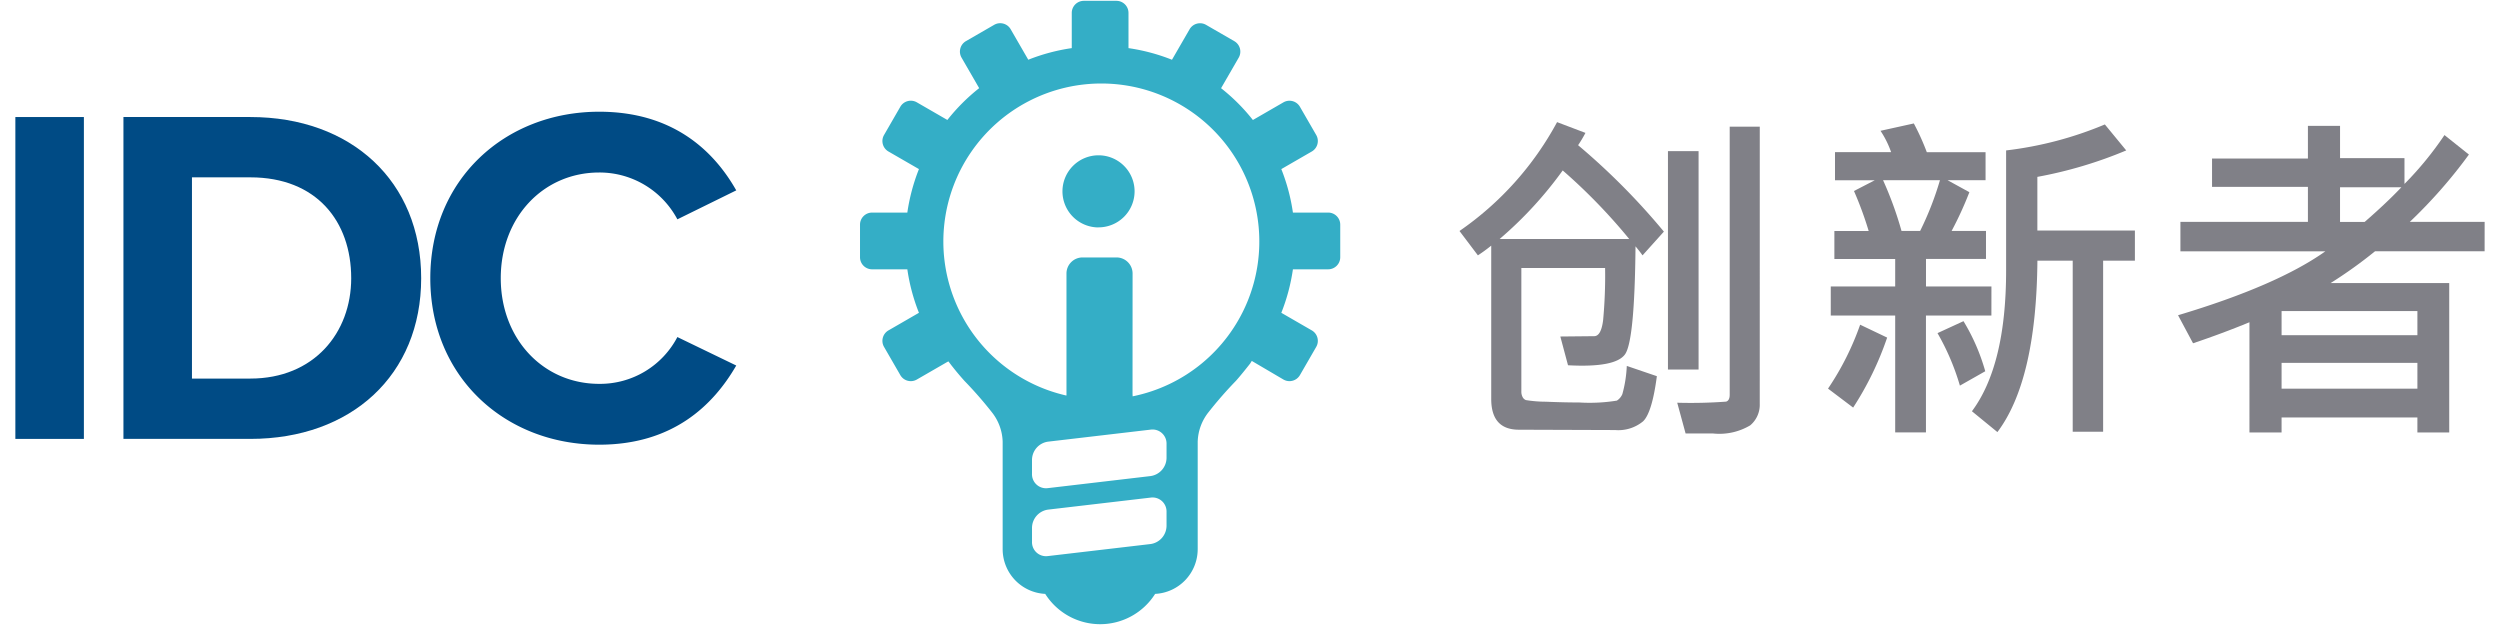 <svg xmlns="http://www.w3.org/2000/svg" width="400" height="100" viewBox="0 0 400 100"><g id="bb03501c-d726-4662-809b-d61430bfff51" data-name="bulbs"><path d="M2.458,18.725H13.422v51.5H2.458Z" fill="#004b85"/><path d="M19.75,18.725H40.056c16.137,0,27.332,10.268,27.332,25.787s-11.2,25.711-27.332,25.711H19.75ZM40.056,60.571c10.192,0,16.137-7.335,16.137-16.059,0-9.111-5.56-16.137-16.137-16.137H30.714v32.2Z" fill="#004b85"/><path d="M68.849,44.512c0-15.827,11.968-26.637,27.023-26.637,11.736,0,18.3,6.177,21.928,12.585l-9.42,4.633A14.1,14.1,0,0,0,95.872,27.6c-8.956,0-15.75,7.18-15.75,16.908s6.794,16.909,15.75,16.909a13.96,13.96,0,0,0,12.508-7.489l9.42,4.555C114.093,64.9,107.608,71.15,95.872,71.15,80.817,71.15,68.849,60.34,68.849,44.512Z" fill="#004b85"/><path d="M152.361,58.62c.625.8,1.275,1.566,1.941,2.31a63.749,63.749,0,0,1,4.382,5.012,7.928,7.928,0,0,1,1.741,4.734v17.19a7.168,7.168,0,0,0,6.809,7.156,10.4,10.4,0,0,0,17.587,0,7.169,7.169,0,0,0,6.811-7.155V80.03s0-8.354,0-9.354a7.946,7.946,0,0,1,1.74-4.734,63.779,63.779,0,0,1,4.383-5.014c.657-.732,1.647-1.969,2.264-2.753l.267-.428,5.063,2.977a1.933,1.933,0,0,0,2.64-.707l2.606-4.514a1.934,1.934,0,0,0-.707-2.64l-4.877-2.815a30.726,30.726,0,0,0,1.856-6.958h5.64a1.934,1.934,0,0,0,1.932-1.933V35.945a1.934,1.934,0,0,0-1.932-1.933h-5.64a30.567,30.567,0,0,0-1.857-6.957l4.878-2.816a1.934,1.934,0,0,0,.707-2.64l-2.606-4.514a1.932,1.932,0,0,0-2.64-.708L200.463,19.2a30.556,30.556,0,0,0-5.091-5.088l2.822-4.887a1.932,1.932,0,0,0-.708-2.64l-4.514-2.606a1.933,1.933,0,0,0-2.64.707L187.517,9.56A30.831,30.831,0,0,0,180.559,7.7V2.066A1.935,1.935,0,0,0,178.626.133h-5.212a1.935,1.935,0,0,0-1.932,1.933V7.7a30.78,30.78,0,0,0-6.958,1.857l-2.816-4.877a1.933,1.933,0,0,0-2.64-.707l-4.514,2.606a1.935,1.935,0,0,0-.707,2.64l2.82,4.885a30.748,30.748,0,0,0-5.089,5.09l-4.885-2.821a1.933,1.933,0,0,0-2.641.708L141.446,21.6a1.933,1.933,0,0,0,.708,2.64l4.876,2.815a30.778,30.778,0,0,0-1.856,6.958h-5.639a1.935,1.935,0,0,0-1.933,1.933v5.212a1.935,1.935,0,0,0,1.933,1.933h5.639a30.718,30.718,0,0,0,1.856,6.957l-4.876,2.816a1.932,1.932,0,0,0-.708,2.64l2.606,4.514a1.934,1.934,0,0,0,2.641.707l4.885-2.82.173-.08c.211.283.392.519.61.8m28.844,4.363.008-19.232a2.572,2.572,0,0,0-2.564-2.565H173.2a2.572,2.572,0,0,0-2.564,2.565V63.223l-.015.065a25.277,25.277,0,1,1,10.6.126Zm-5.441-26.6a5.77,5.77,0,1,1,5.77-5.769A5.769,5.769,0,0,1,175.764,36.378ZM184.1,76.17,167.666,78.1a2.242,2.242,0,0,1-2.546-2.286V73.55a2.97,2.97,0,0,1,2.543-2.882L184.1,68.742a2.241,2.241,0,0,1,2.546,2.285v2.261A2.97,2.97,0,0,1,184.1,76.17Zm0,10.875-16.434,1.926a2.241,2.241,0,0,1-2.545-2.285l0-2.261a2.971,2.971,0,0,1,2.544-2.883L184.1,79.616a2.242,2.242,0,0,1,2.546,2.285v2.261A2.973,2.973,0,0,1,184.105,87.045Z" fill="#34aec6"/><path d="M266.222,37.06l-3.418,3.8q-.355-.52-1.122-1.448-.138,15.12-1.68,17.28t-9.12,1.75l-1.23-4.6,5.414-.054q1.119,0,1.436-2.584a77.655,77.655,0,0,0,.314-8.326h-13.4v19.77a1.842,1.842,0,0,0,.19.86,1.015,1.015,0,0,0,.534.506,20.207,20.207,0,0,0,3.212.26q2.871.121,5.36.124a27.156,27.156,0,0,0,5.988-.3,2.3,2.3,0,0,0,.876-1.038,19.924,19.924,0,0,0,.71-4.512l4.812,1.64q-.764,5.826-2.2,7.22a6.215,6.215,0,0,1-4.472,1.4l-15.4-.054q-4.428,0-4.43-4.922V39.3a26.014,26.014,0,0,1-2.132,1.558l-2.946-3.9a49.867,49.867,0,0,0,15.614-17.418l4.54,1.724a19.853,19.853,0,0,1-1.176,1.968A108.79,108.79,0,0,1,266.222,37.06Zm-5.55,1.176A91.013,91.013,0,0,0,250.034,27.27a62.075,62.075,0,0,1-10.09,10.966Zm11.1,20.89h-4.9V24.18h4.9Zm9.788,5.5a4.283,4.283,0,0,1-1.53,3.432,9.639,9.639,0,0,1-5.934,1.3h-4.4l-1.34-4.922a76.447,76.447,0,0,0,7.822-.176q.575-.18.574-1.108V20.27h4.812Z" fill="#808087"/><path d="M301.944,54.014a50.236,50.236,0,0,1-5.44,11.2l-4.02-3.036a44.5,44.5,0,0,0,5.14-10.226Zm16.68-3.528H308.152v18.7H303.23v-18.7H292.922V45.838H303.23v-4.4H293.5V36.96h5.488a55.848,55.848,0,0,0-2.352-6.4l3.336-1.722H293.6V24.346h8.98a15.153,15.153,0,0,0-1.7-3.418l5.332-1.176a38.374,38.374,0,0,1,2.078,4.6h9.4v4.484h-6.074L315.1,30.75a56.213,56.213,0,0,1-2.842,6.2h5.5v4.484h-9.6v4.4h10.472Zm-8.23-21.656h-9.106a57.131,57.131,0,0,1,2.954,8.12h2.98A49.539,49.539,0,0,0,310.394,28.83ZM317.64,59.4l-4.056,2.3A38.246,38.246,0,0,0,310,53.3l4.158-1.914A32.111,32.111,0,0,1,317.64,59.4Zm23.944-17.692H336.5V69.08h-4.866V41.708h-5.648q-.165,19.14-6.4,27.426L315.508,65.8q5.472-7.356,5.47-22.532v-19.2a58.418,58.418,0,0,0,15.8-4.156l3.418,4.156A68.65,68.65,0,0,1,325.978,28.3V36.89h15.606Z" fill="#808087"/><path d="M397.538,40.2H380.01A72.43,72.43,0,0,1,372.9,45.29h18.976v23.9h-5.094v-2.4h-21.73v2.4h-5.14V51.56q-4.321,1.78-9.024,3.364l-2.4-4.486q15.831-4.733,23.57-10.226H348.866V35.5h20.4V29.9h-15.34V25.36h15.34V20.134h5.142V25.3h10.308V29.43a53.456,53.456,0,0,0,6.4-7.82l3.91,3.118a79.235,79.235,0,0,1-9.46,10.774h11.976ZM386.784,53.63V49.774h-21.73V53.63Zm0,8.558V58.06h-21.73v4.128ZM384.222,29.96h-9.816v5.552h3.936Q381.816,32.494,384.222,29.96Z" fill="#808087"/></g></svg>